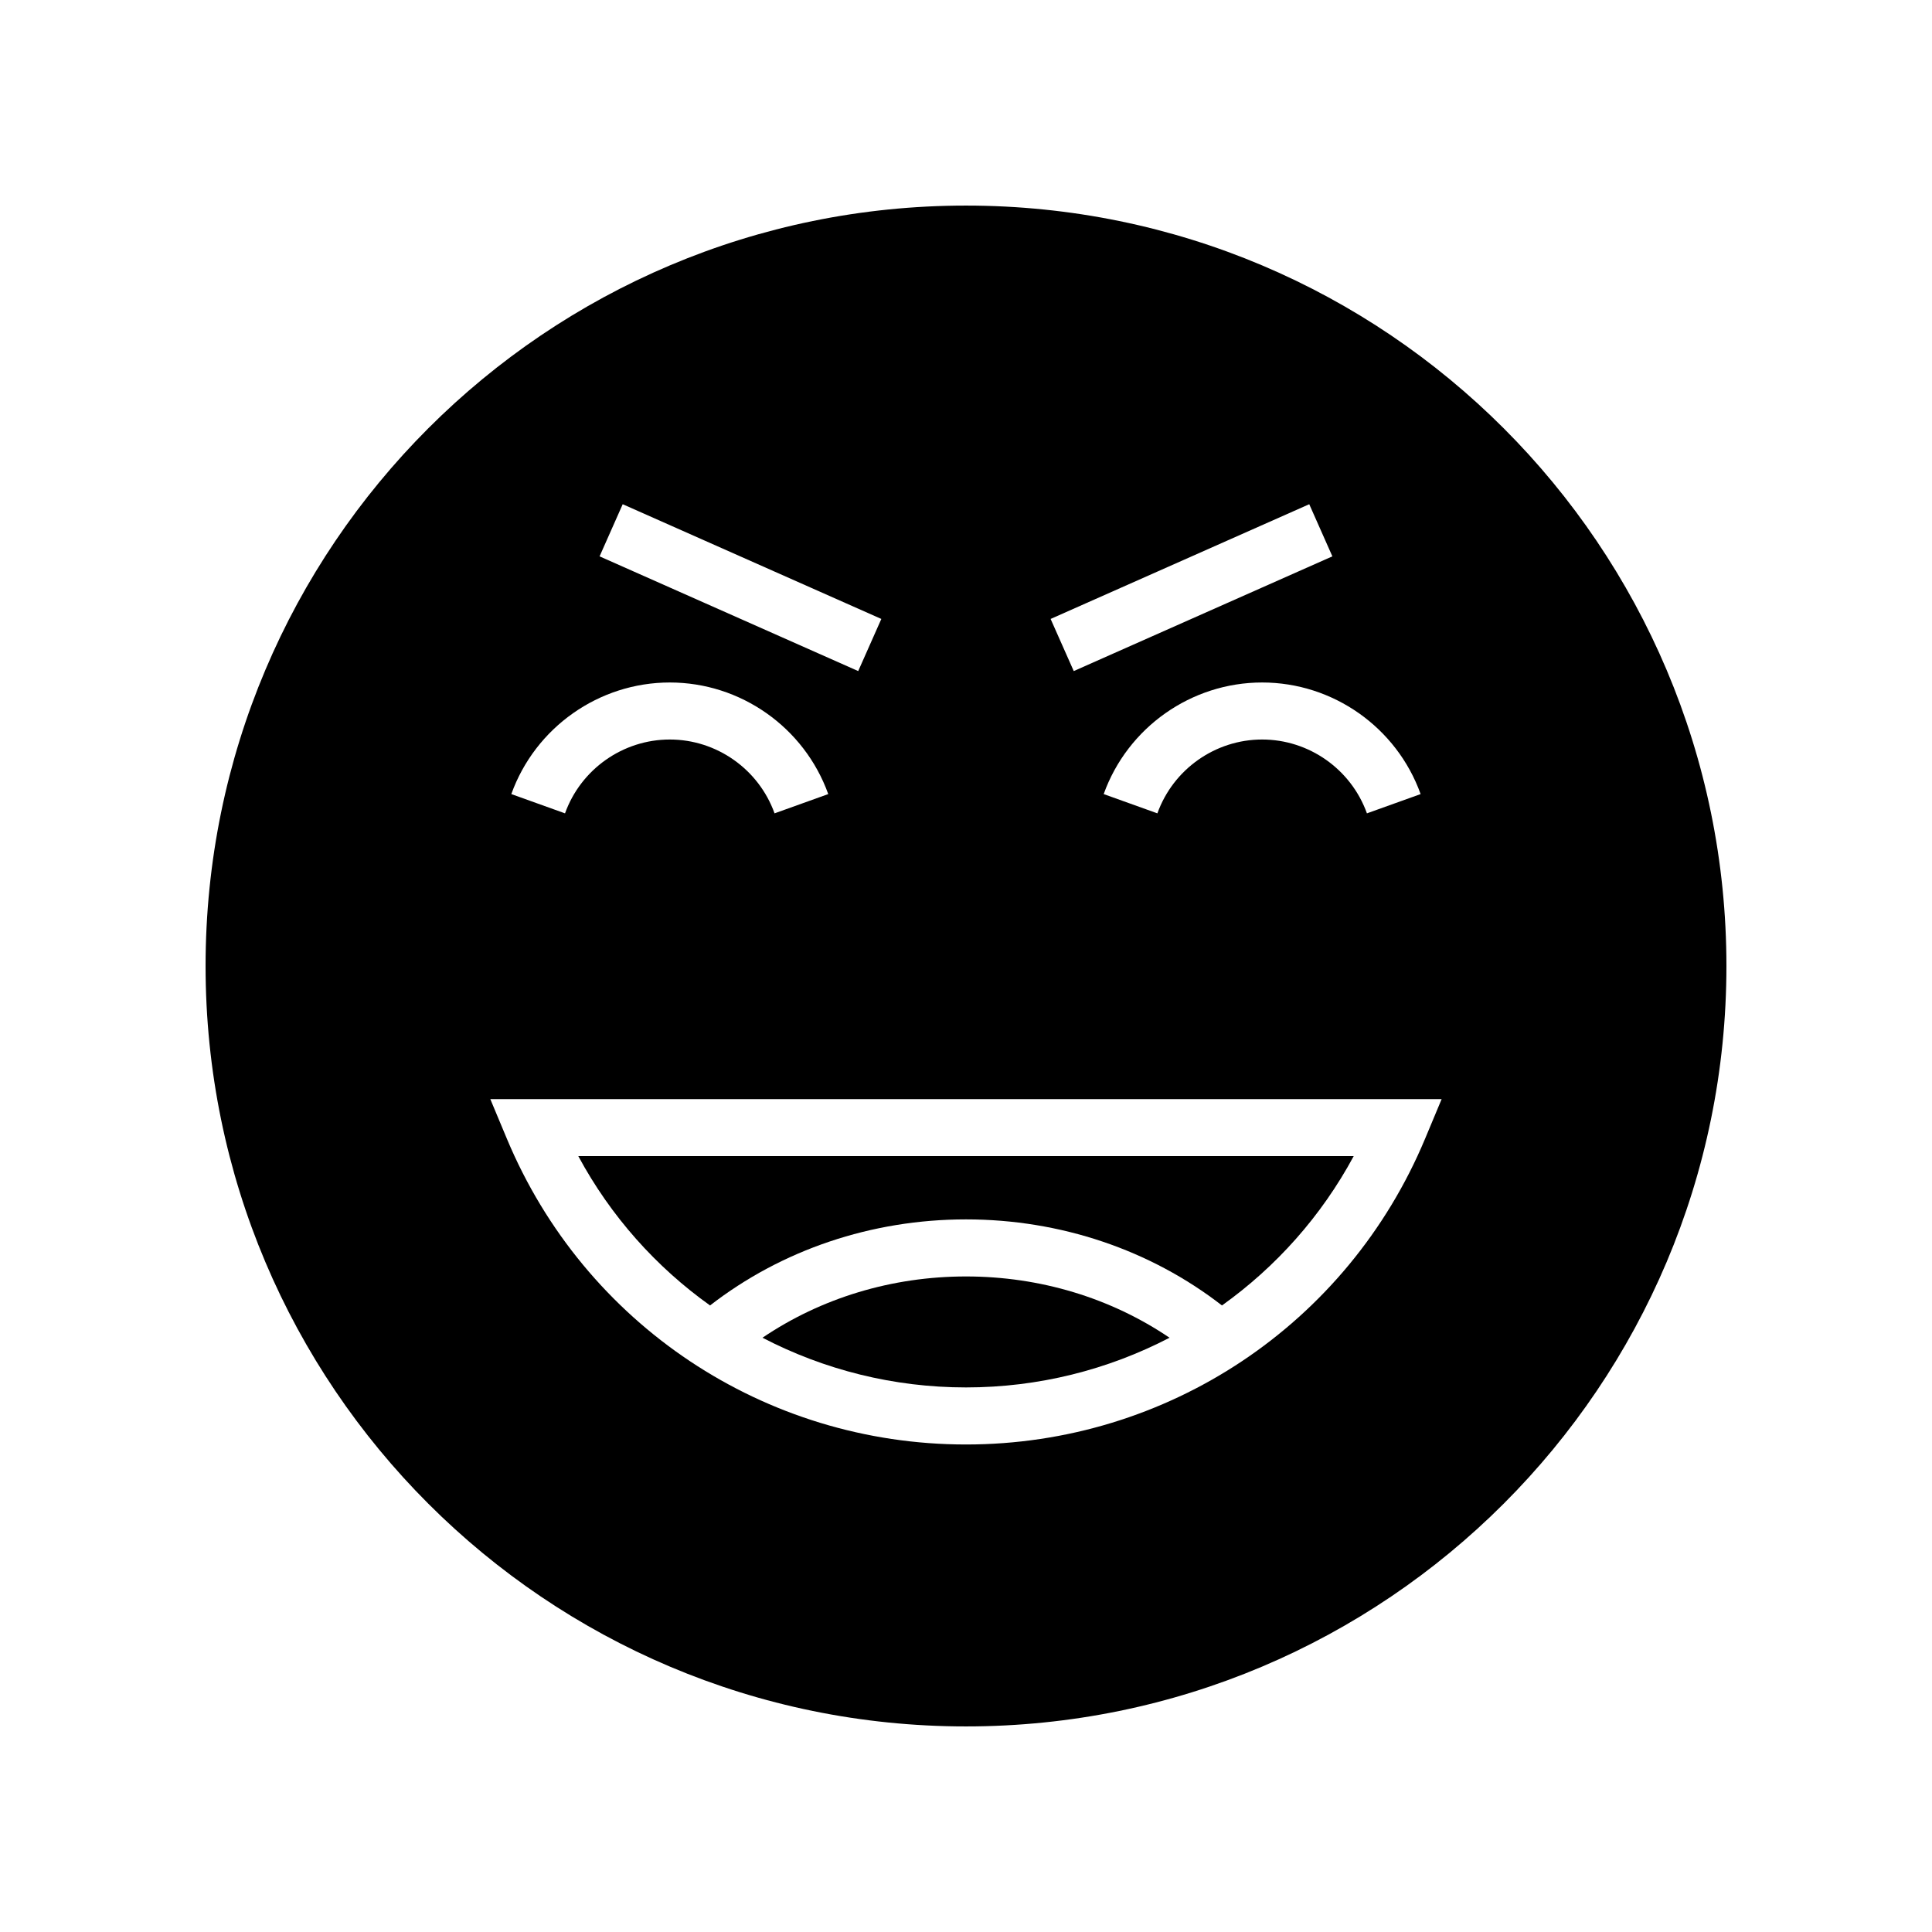 <?xml version="1.0" encoding="UTF-8"?>
<!-- Uploaded to: SVG Repo, www.svgrepo.com, Generator: SVG Repo Mixer Tools -->
<svg fill="#000000" width="800px" height="800px" version="1.1" viewBox="144 144 512 512" xmlns="http://www.w3.org/2000/svg">
 <g>
  <path d="m400 198.48c-111.3 0-201.52 90.227-201.52 201.52s90.227 201.52 201.52 201.52 201.52-90.227 201.52-201.52c0-111.3-90.227-201.52-201.52-201.52zm120.48 155.96-14.23 5.106c-4.203-11.703-15.359-19.566-27.77-19.566-12.402 0-23.562 7.863-27.762 19.566l-14.23-5.106c6.352-17.688 23.227-29.574 41.992-29.574 18.77 0 35.648 11.887 42 29.574zm-29.516-76.816 6.129 13.816-68.539 30.402-6.129-13.816zm-181.94 0 68.539 30.402-6.129 13.816-68.539-30.402zm12.48 47.242c18.766 0 35.641 11.887 41.992 29.574l-14.23 5.106c-4.203-11.703-15.359-19.566-27.762-19.566-12.41 0-23.566 7.863-27.77 19.566l-14.23-5.106c6.356-17.688 23.238-29.574 42-29.574zm200.17 120.88c-20.57 49.238-68.332 81.059-121.68 81.059s-101.11-31.82-121.68-81.059l-4.375-10.469h252.11z"/>
  <path d="m332.17 489.96c18.934-14.691 42.75-22.809 67.832-22.809s48.898 8.117 67.832 22.809c14.289-10.203 26.32-23.625 34.918-39.586h-205.5c8.594 15.961 20.625 29.383 34.918 39.586z"/>
  <path d="m346.07 498.51c16.301 8.48 34.703 13.172 53.934 13.172s37.629-4.691 53.93-13.168c-15.484-10.492-34.234-16.242-53.93-16.242-19.699 0-38.449 5.75-53.934 16.238z"/>
 </g>
</svg>